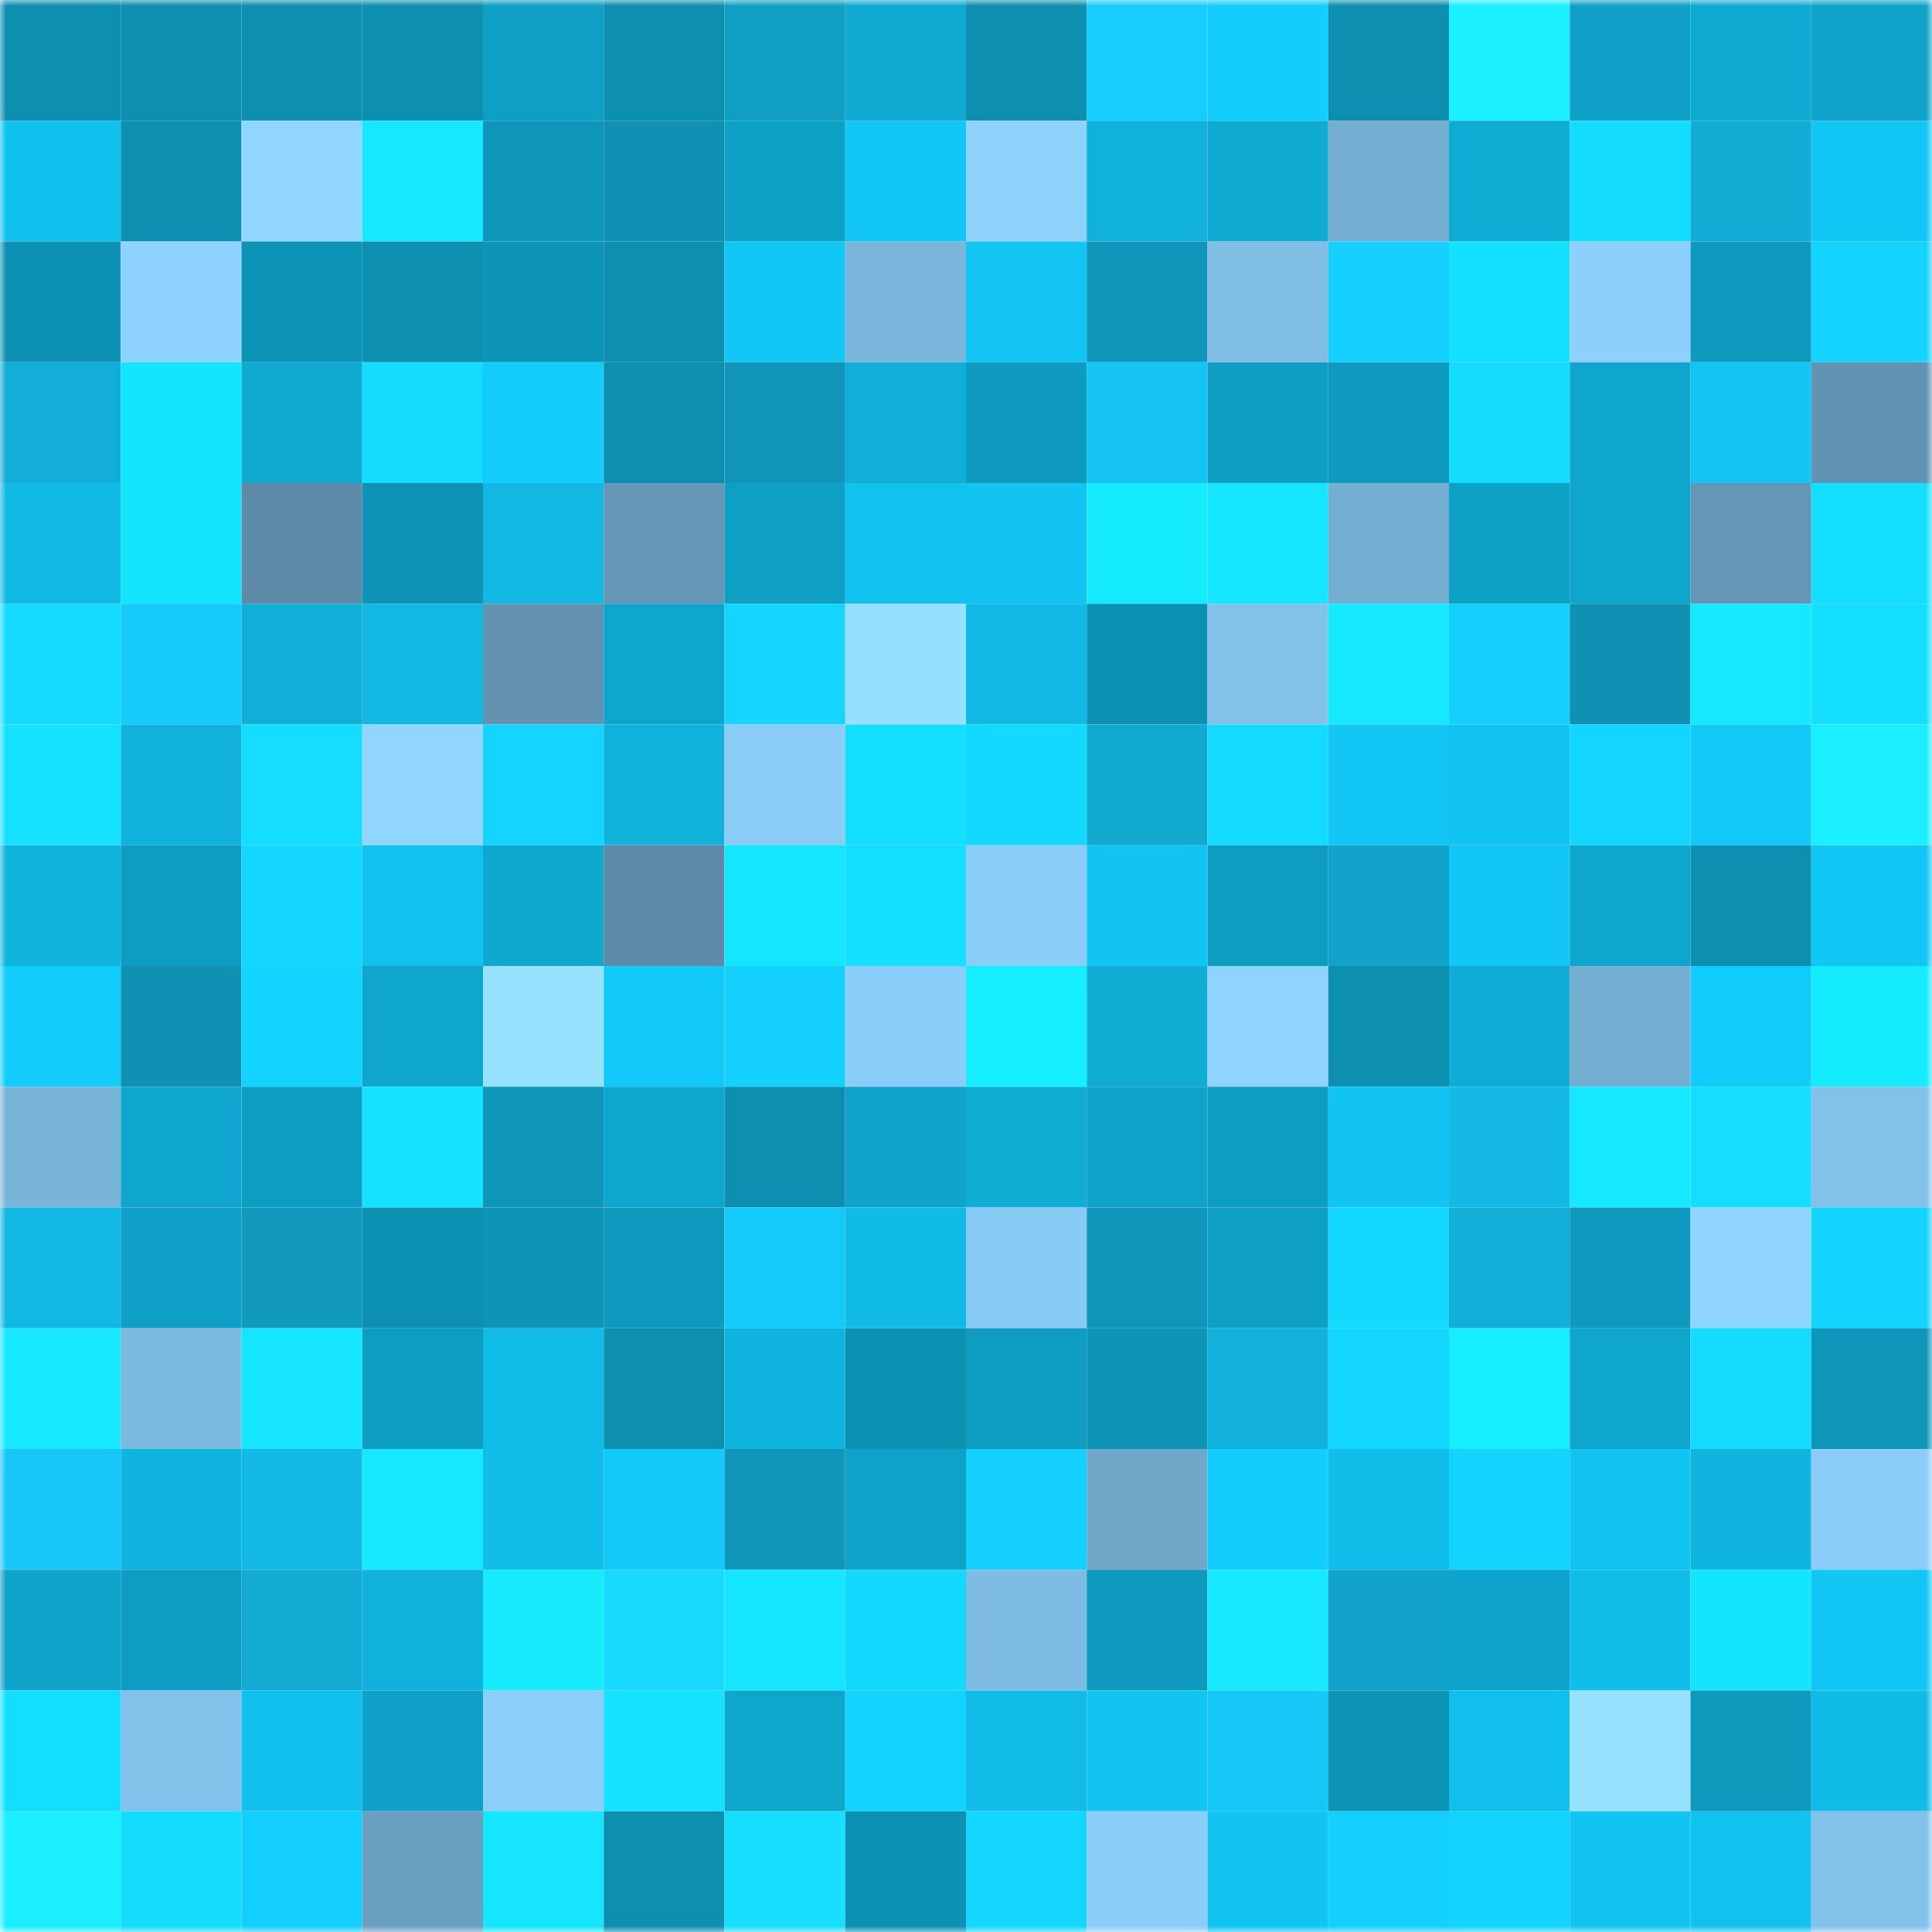 <svg viewBox="0 0 160 160" fill="none" role="img" xmlns="http://www.w3.org/2000/svg" width="240" height="240" name="ens%2Cdinheiros.eth"><mask id="1329824988" mask-type="alpha" maskUnits="userSpaceOnUse" x="0" y="0" width="160" height="160"><rect width="160" height="160" fill="#FFFFFF"></rect></mask><g mask="url(#1329824988)"><rect x="0" y="0" width="10" height="10" fill="#0d8fb0"></rect><rect x="10" y="0" width="10" height="10" fill="#0d8fb0"></rect><rect x="20" y="0" width="10" height="10" fill="#0d8fb0"></rect><rect x="30" y="0" width="10" height="10" fill="#0d8fb0"></rect><rect x="40" y="0" width="10" height="10" fill="#0e9fc4"></rect><rect x="50" y="0" width="10" height="10" fill="#0d8fb0"></rect><rect x="60" y="0" width="10" height="10" fill="#119ec3"></rect><rect x="70" y="0" width="10" height="10" fill="#0fa9d1"></rect><rect x="80" y="0" width="10" height="10" fill="#0d8fb0"></rect><rect x="90" y="0" width="10" height="10" fill="#16cdfe"></rect><rect x="100" y="0" width="10" height="10" fill="#12cdfd"></rect><rect x="110" y="0" width="10" height="10" fill="#0d8fb0"></rect><rect x="120" y="0" width="10" height="10" fill="#1af0ff"></rect><rect x="130" y="0" width="10" height="10" fill="#0ea0c6"></rect><rect x="140" y="0" width="10" height="10" fill="#0faad2"></rect><rect x="150" y="0" width="10" height="10" fill="#0fa3c9"></rect><rect x="0" y="10" width="10" height="10" fill="#11c1ed"></rect><rect x="10" y="10" width="10" height="10" fill="#0d8fb0"></rect><rect x="20" y="10" width="10" height="10" fill="#90d6ff"></rect><rect x="30" y="10" width="10" height="10" fill="#15e8ff"></rect><rect x="40" y="10" width="10" height="10" fill="#0e97ba"></rect><rect x="50" y="10" width="10" height="10" fill="#1091b3"></rect><rect x="60" y="10" width="10" height="10" fill="#0ea1c6"></rect><rect x="70" y="10" width="10" height="10" fill="#12c7f5"></rect><rect x="80" y="10" width="10" height="10" fill="#8dd3fe"></rect><rect x="90" y="10" width="10" height="10" fill="#10b2dc"></rect><rect x="100" y="10" width="10" height="10" fill="#0fabd3"></rect><rect x="110" y="10" width="10" height="10" fill="#74aed1"></rect><rect x="120" y="10" width="10" height="10" fill="#0facd3"></rect><rect x="130" y="10" width="10" height="10" fill="#14dcff"></rect><rect x="140" y="10" width="10" height="10" fill="#13acd5"></rect><rect x="150" y="10" width="10" height="10" fill="#12c7f5"></rect><rect x="0" y="20" width="10" height="10" fill="#0d92b4"></rect><rect x="10" y="20" width="10" height="10" fill="#8ed3ff"></rect><rect x="20" y="20" width="10" height="10" fill="#0d93b5"></rect><rect x="30" y="20" width="10" height="10" fill="#0d8fb0"></rect><rect x="40" y="20" width="10" height="10" fill="#0d94b6"></rect><rect x="50" y="20" width="10" height="10" fill="#0d8fb0"></rect><rect x="60" y="20" width="10" height="10" fill="#12c7f5"></rect><rect x="70" y="20" width="10" height="10" fill="#7ab6dc"></rect><rect x="80" y="20" width="10" height="10" fill="#12c5f3"></rect><rect x="90" y="20" width="10" height="10" fill="#0e97bb"></rect><rect x="100" y="20" width="10" height="10" fill="#80bee5"></rect><rect x="110" y="20" width="10" height="10" fill="#13d0ff"></rect><rect x="120" y="20" width="10" height="10" fill="#14e1ff"></rect><rect x="130" y="20" width="10" height="10" fill="#8cd0fb"></rect><rect x="140" y="20" width="10" height="10" fill="#0e9abe"></rect><rect x="150" y="20" width="10" height="10" fill="#13d3ff"></rect><rect x="0" y="30" width="10" height="10" fill="#13aed7"></rect><rect x="10" y="30" width="10" height="10" fill="#14e5ff"></rect><rect x="20" y="30" width="10" height="10" fill="#0faad2"></rect><rect x="30" y="30" width="10" height="10" fill="#14dcff"></rect><rect x="40" y="30" width="10" height="10" fill="#12ccfb"></rect><rect x="50" y="30" width="10" height="10" fill="#0d8fb0"></rect><rect x="60" y="30" width="10" height="10" fill="#1094b7"></rect><rect x="70" y="30" width="10" height="10" fill="#10afd8"></rect><rect x="80" y="30" width="10" height="10" fill="#0e9bbf"></rect><rect x="90" y="30" width="10" height="10" fill="#15c4f3"></rect><rect x="100" y="30" width="10" height="10" fill="#0e9ec3"></rect><rect x="110" y="30" width="10" height="10" fill="#0e9abe"></rect><rect x="120" y="30" width="10" height="10" fill="#14dcff"></rect><rect x="130" y="30" width="10" height="10" fill="#0fa6cd"></rect><rect x="140" y="30" width="10" height="10" fill="#12c5f2"></rect><rect x="150" y="30" width="10" height="10" fill="#6393b2"></rect><rect x="0" y="40" width="10" height="10" fill="#11bae5"></rect><rect x="10" y="40" width="10" height="10" fill="#14e5ff"></rect><rect x="20" y="40" width="10" height="10" fill="#5d8ba8"></rect><rect x="30" y="40" width="10" height="10" fill="#0d94b7"></rect><rect x="40" y="40" width="10" height="10" fill="#11b9e3"></rect><rect x="50" y="40" width="10" height="10" fill="#6596b5"></rect><rect x="60" y="40" width="10" height="10" fill="#0e9fc4"></rect><rect x="70" y="40" width="10" height="10" fill="#11c1ee"></rect><rect x="80" y="40" width="10" height="10" fill="#12c4f2"></rect><rect x="90" y="40" width="10" height="10" fill="#15ebff"></rect><rect x="100" y="40" width="10" height="10" fill="#15e6ff"></rect><rect x="110" y="40" width="10" height="10" fill="#74aed1"></rect><rect x="120" y="40" width="10" height="10" fill="#0ea1c6"></rect><rect x="130" y="40" width="10" height="10" fill="#0fa6cd"></rect><rect x="140" y="40" width="10" height="10" fill="#6596b5"></rect><rect x="150" y="40" width="10" height="10" fill="#14dfff"></rect><rect x="0" y="50" width="10" height="10" fill="#14daff"></rect><rect x="10" y="50" width="10" height="10" fill="#16cafa"></rect><rect x="20" y="50" width="10" height="10" fill="#10afd7"></rect><rect x="30" y="50" width="10" height="10" fill="#10b8e3"></rect><rect x="40" y="50" width="10" height="10" fill="#6393b1"></rect><rect x="50" y="50" width="10" height="10" fill="#0fa6cd"></rect><rect x="60" y="50" width="10" height="10" fill="#13d5ff"></rect><rect x="70" y="50" width="10" height="10" fill="#95dfff"></rect><rect x="80" y="50" width="10" height="10" fill="#11bae5"></rect><rect x="90" y="50" width="10" height="10" fill="#0d91b3"></rect><rect x="100" y="50" width="10" height="10" fill="#82c2ea"></rect><rect x="110" y="50" width="10" height="10" fill="#15e8ff"></rect><rect x="120" y="50" width="10" height="10" fill="#13d0ff"></rect><rect x="130" y="50" width="10" height="10" fill="#1091b3"></rect><rect x="140" y="50" width="10" height="10" fill="#15e8ff"></rect><rect x="150" y="50" width="10" height="10" fill="#14dfff"></rect><rect x="0" y="60" width="10" height="10" fill="#14e2ff"></rect><rect x="10" y="60" width="10" height="10" fill="#10b2dc"></rect><rect x="20" y="60" width="10" height="10" fill="#14ddff"></rect><rect x="30" y="60" width="10" height="10" fill="#90d6ff"></rect><rect x="40" y="60" width="10" height="10" fill="#13d5ff"></rect><rect x="50" y="60" width="10" height="10" fill="#10b2dc"></rect><rect x="60" y="60" width="10" height="10" fill="#89cdf7"></rect><rect x="70" y="60" width="10" height="10" fill="#14dfff"></rect><rect x="80" y="60" width="10" height="10" fill="#13d9ff"></rect><rect x="90" y="60" width="10" height="10" fill="#12a9d1"></rect><rect x="100" y="60" width="10" height="10" fill="#13daff"></rect><rect x="110" y="60" width="10" height="10" fill="#12c7f5"></rect><rect x="120" y="60" width="10" height="10" fill="#11c3f0"></rect><rect x="130" y="60" width="10" height="10" fill="#13d6ff"></rect><rect x="140" y="60" width="10" height="10" fill="#12c8f6"></rect><rect x="150" y="60" width="10" height="10" fill="#1aefff"></rect><rect x="0" y="70" width="10" height="10" fill="#10b5de"></rect><rect x="10" y="70" width="10" height="10" fill="#0e9dc2"></rect><rect x="20" y="70" width="10" height="10" fill="#13d7ff"></rect><rect x="30" y="70" width="10" height="10" fill="#11c1ee"></rect><rect x="40" y="70" width="10" height="10" fill="#0fa7cd"></rect><rect x="50" y="70" width="10" height="10" fill="#5d8ba7"></rect><rect x="60" y="70" width="10" height="10" fill="#15e6ff"></rect><rect x="70" y="70" width="10" height="10" fill="#14dfff"></rect><rect x="80" y="70" width="10" height="10" fill="#8acef8"></rect><rect x="90" y="70" width="10" height="10" fill="#12c4f2"></rect><rect x="100" y="70" width="10" height="10" fill="#0e9cc0"></rect><rect x="110" y="70" width="10" height="10" fill="#12a3ca"></rect><rect x="120" y="70" width="10" height="10" fill="#12c7f5"></rect><rect x="130" y="70" width="10" height="10" fill="#0fa6cd"></rect><rect x="140" y="70" width="10" height="10" fill="#0d8fb0"></rect><rect x="150" y="70" width="10" height="10" fill="#12c7f5"></rect><rect x="0" y="80" width="10" height="10" fill="#12ccfb"></rect><rect x="10" y="80" width="10" height="10" fill="#1091b3"></rect><rect x="20" y="80" width="10" height="10" fill="#13d4ff"></rect><rect x="30" y="80" width="10" height="10" fill="#0fa6cd"></rect><rect x="40" y="80" width="10" height="10" fill="#97e2ff"></rect><rect x="50" y="80" width="10" height="10" fill="#12caf9"></rect><rect x="60" y="80" width="10" height="10" fill="#13d0ff"></rect><rect x="70" y="80" width="10" height="10" fill="#8acdf8"></rect><rect x="80" y="80" width="10" height="10" fill="#15eeff"></rect><rect x="90" y="80" width="10" height="10" fill="#0facd4"></rect><rect x="100" y="80" width="10" height="10" fill="#8ed4ff"></rect><rect x="110" y="80" width="10" height="10" fill="#0d8fb0"></rect><rect x="120" y="80" width="10" height="10" fill="#0fadd5"></rect><rect x="130" y="80" width="10" height="10" fill="#74aed1"></rect><rect x="140" y="80" width="10" height="10" fill="#12cdfc"></rect><rect x="150" y="80" width="10" height="10" fill="#15ebff"></rect><rect x="0" y="90" width="10" height="10" fill="#79b4d9"></rect><rect x="10" y="90" width="10" height="10" fill="#0fa6cd"></rect><rect x="20" y="90" width="10" height="10" fill="#0e9dc2"></rect><rect x="30" y="90" width="10" height="10" fill="#14e2ff"></rect><rect x="40" y="90" width="10" height="10" fill="#0e97ba"></rect><rect x="50" y="90" width="10" height="10" fill="#0fa6cd"></rect><rect x="60" y="90" width="10" height="10" fill="#0d8fb0"></rect><rect x="70" y="90" width="10" height="10" fill="#0fa3c9"></rect><rect x="80" y="90" width="10" height="10" fill="#0facd3"></rect><rect x="90" y="90" width="10" height="10" fill="#0fa3c9"></rect><rect x="100" y="90" width="10" height="10" fill="#0e9dc2"></rect><rect x="110" y="90" width="10" height="10" fill="#12c4f2"></rect><rect x="120" y="90" width="10" height="10" fill="#14b9e5"></rect><rect x="130" y="90" width="10" height="10" fill="#15e8ff"></rect><rect x="140" y="90" width="10" height="10" fill="#14ddff"></rect><rect x="150" y="90" width="10" height="10" fill="#82c2ea"></rect><rect x="0" y="100" width="10" height="10" fill="#11b9e4"></rect><rect x="10" y="100" width="10" height="10" fill="#0ea0c6"></rect><rect x="20" y="100" width="10" height="10" fill="#1199be"></rect><rect x="30" y="100" width="10" height="10" fill="#0d91b3"></rect><rect x="40" y="100" width="10" height="10" fill="#0d95b7"></rect><rect x="50" y="100" width="10" height="10" fill="#0e9abe"></rect><rect x="60" y="100" width="10" height="10" fill="#12cbfa"></rect><rect x="70" y="100" width="10" height="10" fill="#11bbe7"></rect><rect x="80" y="100" width="10" height="10" fill="#87caf3"></rect><rect x="90" y="100" width="10" height="10" fill="#0e97bb"></rect><rect x="100" y="100" width="10" height="10" fill="#0ea0c5"></rect><rect x="110" y="100" width="10" height="10" fill="#13d9ff"></rect><rect x="120" y="100" width="10" height="10" fill="#10b0d8"></rect><rect x="130" y="100" width="10" height="10" fill="#0e9abe"></rect><rect x="140" y="100" width="10" height="10" fill="#8ed4ff"></rect><rect x="150" y="100" width="10" height="10" fill="#13d3ff"></rect><rect x="0" y="110" width="10" height="10" fill="#15e8ff"></rect><rect x="10" y="110" width="10" height="10" fill="#7cb9df"></rect><rect x="20" y="110" width="10" height="10" fill="#15e5ff"></rect><rect x="30" y="110" width="10" height="10" fill="#0e9dc2"></rect><rect x="40" y="110" width="10" height="10" fill="#11bce8"></rect><rect x="50" y="110" width="10" height="10" fill="#0d8fb0"></rect><rect x="60" y="110" width="10" height="10" fill="#10b5df"></rect><rect x="70" y="110" width="10" height="10" fill="#0d91b3"></rect><rect x="80" y="110" width="10" height="10" fill="#0e9cc0"></rect><rect x="90" y="110" width="10" height="10" fill="#0d94b7"></rect><rect x="100" y="110" width="10" height="10" fill="#13b2dc"></rect><rect x="110" y="110" width="10" height="10" fill="#13d6ff"></rect><rect x="120" y="110" width="10" height="10" fill="#15eeff"></rect><rect x="130" y="110" width="10" height="10" fill="#0fa6cd"></rect><rect x="140" y="110" width="10" height="10" fill="#14dbff"></rect><rect x="150" y="110" width="10" height="10" fill="#0e97bb"></rect><rect x="0" y="120" width="10" height="10" fill="#16c7f7"></rect><rect x="10" y="120" width="10" height="10" fill="#10b5df"></rect><rect x="20" y="120" width="10" height="10" fill="#11b9e4"></rect><rect x="30" y="120" width="10" height="10" fill="#15e8ff"></rect><rect x="40" y="120" width="10" height="10" fill="#11beea"></rect><rect x="50" y="120" width="10" height="10" fill="#12caf9"></rect><rect x="60" y="120" width="10" height="10" fill="#1096b9"></rect><rect x="70" y="120" width="10" height="10" fill="#0fa3c9"></rect><rect x="80" y="120" width="10" height="10" fill="#13d0ff"></rect><rect x="90" y="120" width="10" height="10" fill="#70a8ca"></rect><rect x="100" y="120" width="10" height="10" fill="#12cefd"></rect><rect x="110" y="120" width="10" height="10" fill="#11beea"></rect><rect x="120" y="120" width="10" height="10" fill="#13d3ff"></rect><rect x="130" y="120" width="10" height="10" fill="#12c4f2"></rect><rect x="140" y="120" width="10" height="10" fill="#10b5df"></rect><rect x="150" y="120" width="10" height="10" fill="#8acdf8"></rect><rect x="0" y="130" width="10" height="10" fill="#0fa4ca"></rect><rect x="10" y="130" width="10" height="10" fill="#0e9dc2"></rect><rect x="20" y="130" width="10" height="10" fill="#13aad3"></rect><rect x="30" y="130" width="10" height="10" fill="#10b2dc"></rect><rect x="40" y="130" width="10" height="10" fill="#15eaff"></rect><rect x="50" y="130" width="10" height="10" fill="#18d9ff"></rect><rect x="60" y="130" width="10" height="10" fill="#15e6ff"></rect><rect x="70" y="130" width="10" height="10" fill="#13d9ff"></rect><rect x="80" y="130" width="10" height="10" fill="#7ebce3"></rect><rect x="90" y="130" width="10" height="10" fill="#0e9abe"></rect><rect x="100" y="130" width="10" height="10" fill="#15e8ff"></rect><rect x="110" y="130" width="10" height="10" fill="#12a3ca"></rect><rect x="120" y="130" width="10" height="10" fill="#0fa4cb"></rect><rect x="130" y="130" width="10" height="10" fill="#11beea"></rect><rect x="140" y="130" width="10" height="10" fill="#14e5ff"></rect><rect x="150" y="130" width="10" height="10" fill="#12c7f5"></rect><rect x="0" y="140" width="10" height="10" fill="#14deff"></rect><rect x="10" y="140" width="10" height="10" fill="#82c2ea"></rect><rect x="20" y="140" width="10" height="10" fill="#11c1ed"></rect><rect x="30" y="140" width="10" height="10" fill="#0ea0c6"></rect><rect x="40" y="140" width="10" height="10" fill="#8bcff9"></rect><rect x="50" y="140" width="10" height="10" fill="#14e2ff"></rect><rect x="60" y="140" width="10" height="10" fill="#0fa6cc"></rect><rect x="70" y="140" width="10" height="10" fill="#13d3ff"></rect><rect x="80" y="140" width="10" height="10" fill="#11bce8"></rect><rect x="90" y="140" width="10" height="10" fill="#12c4f2"></rect><rect x="100" y="140" width="10" height="10" fill="#16c8f7"></rect><rect x="110" y="140" width="10" height="10" fill="#0d94b7"></rect><rect x="120" y="140" width="10" height="10" fill="#11bfec"></rect><rect x="130" y="140" width="10" height="10" fill="#97e2ff"></rect><rect x="140" y="140" width="10" height="10" fill="#0e99bd"></rect><rect x="150" y="140" width="10" height="10" fill="#11bbe7"></rect><rect x="0" y="150" width="10" height="10" fill="#1aeeff"></rect><rect x="10" y="150" width="10" height="10" fill="#14dcff"></rect><rect x="20" y="150" width="10" height="10" fill="#13cfff"></rect><rect x="30" y="150" width="10" height="10" fill="#6b9fc0"></rect><rect x="40" y="150" width="10" height="10" fill="#15e5ff"></rect><rect x="50" y="150" width="10" height="10" fill="#0d8fb0"></rect><rect x="60" y="150" width="10" height="10" fill="#18dfff"></rect><rect x="70" y="150" width="10" height="10" fill="#0d91b3"></rect><rect x="80" y="150" width="10" height="10" fill="#13d7ff"></rect><rect x="90" y="150" width="10" height="10" fill="#8acdf8"></rect><rect x="100" y="150" width="10" height="10" fill="#12c4f1"></rect><rect x="110" y="150" width="10" height="10" fill="#13d0ff"></rect><rect x="120" y="150" width="10" height="10" fill="#13d3ff"></rect><rect x="130" y="150" width="10" height="10" fill="#12c4f2"></rect><rect x="140" y="150" width="10" height="10" fill="#11c2ef"></rect><rect x="150" y="150" width="10" height="10" fill="#82c2ea"></rect></g></svg>